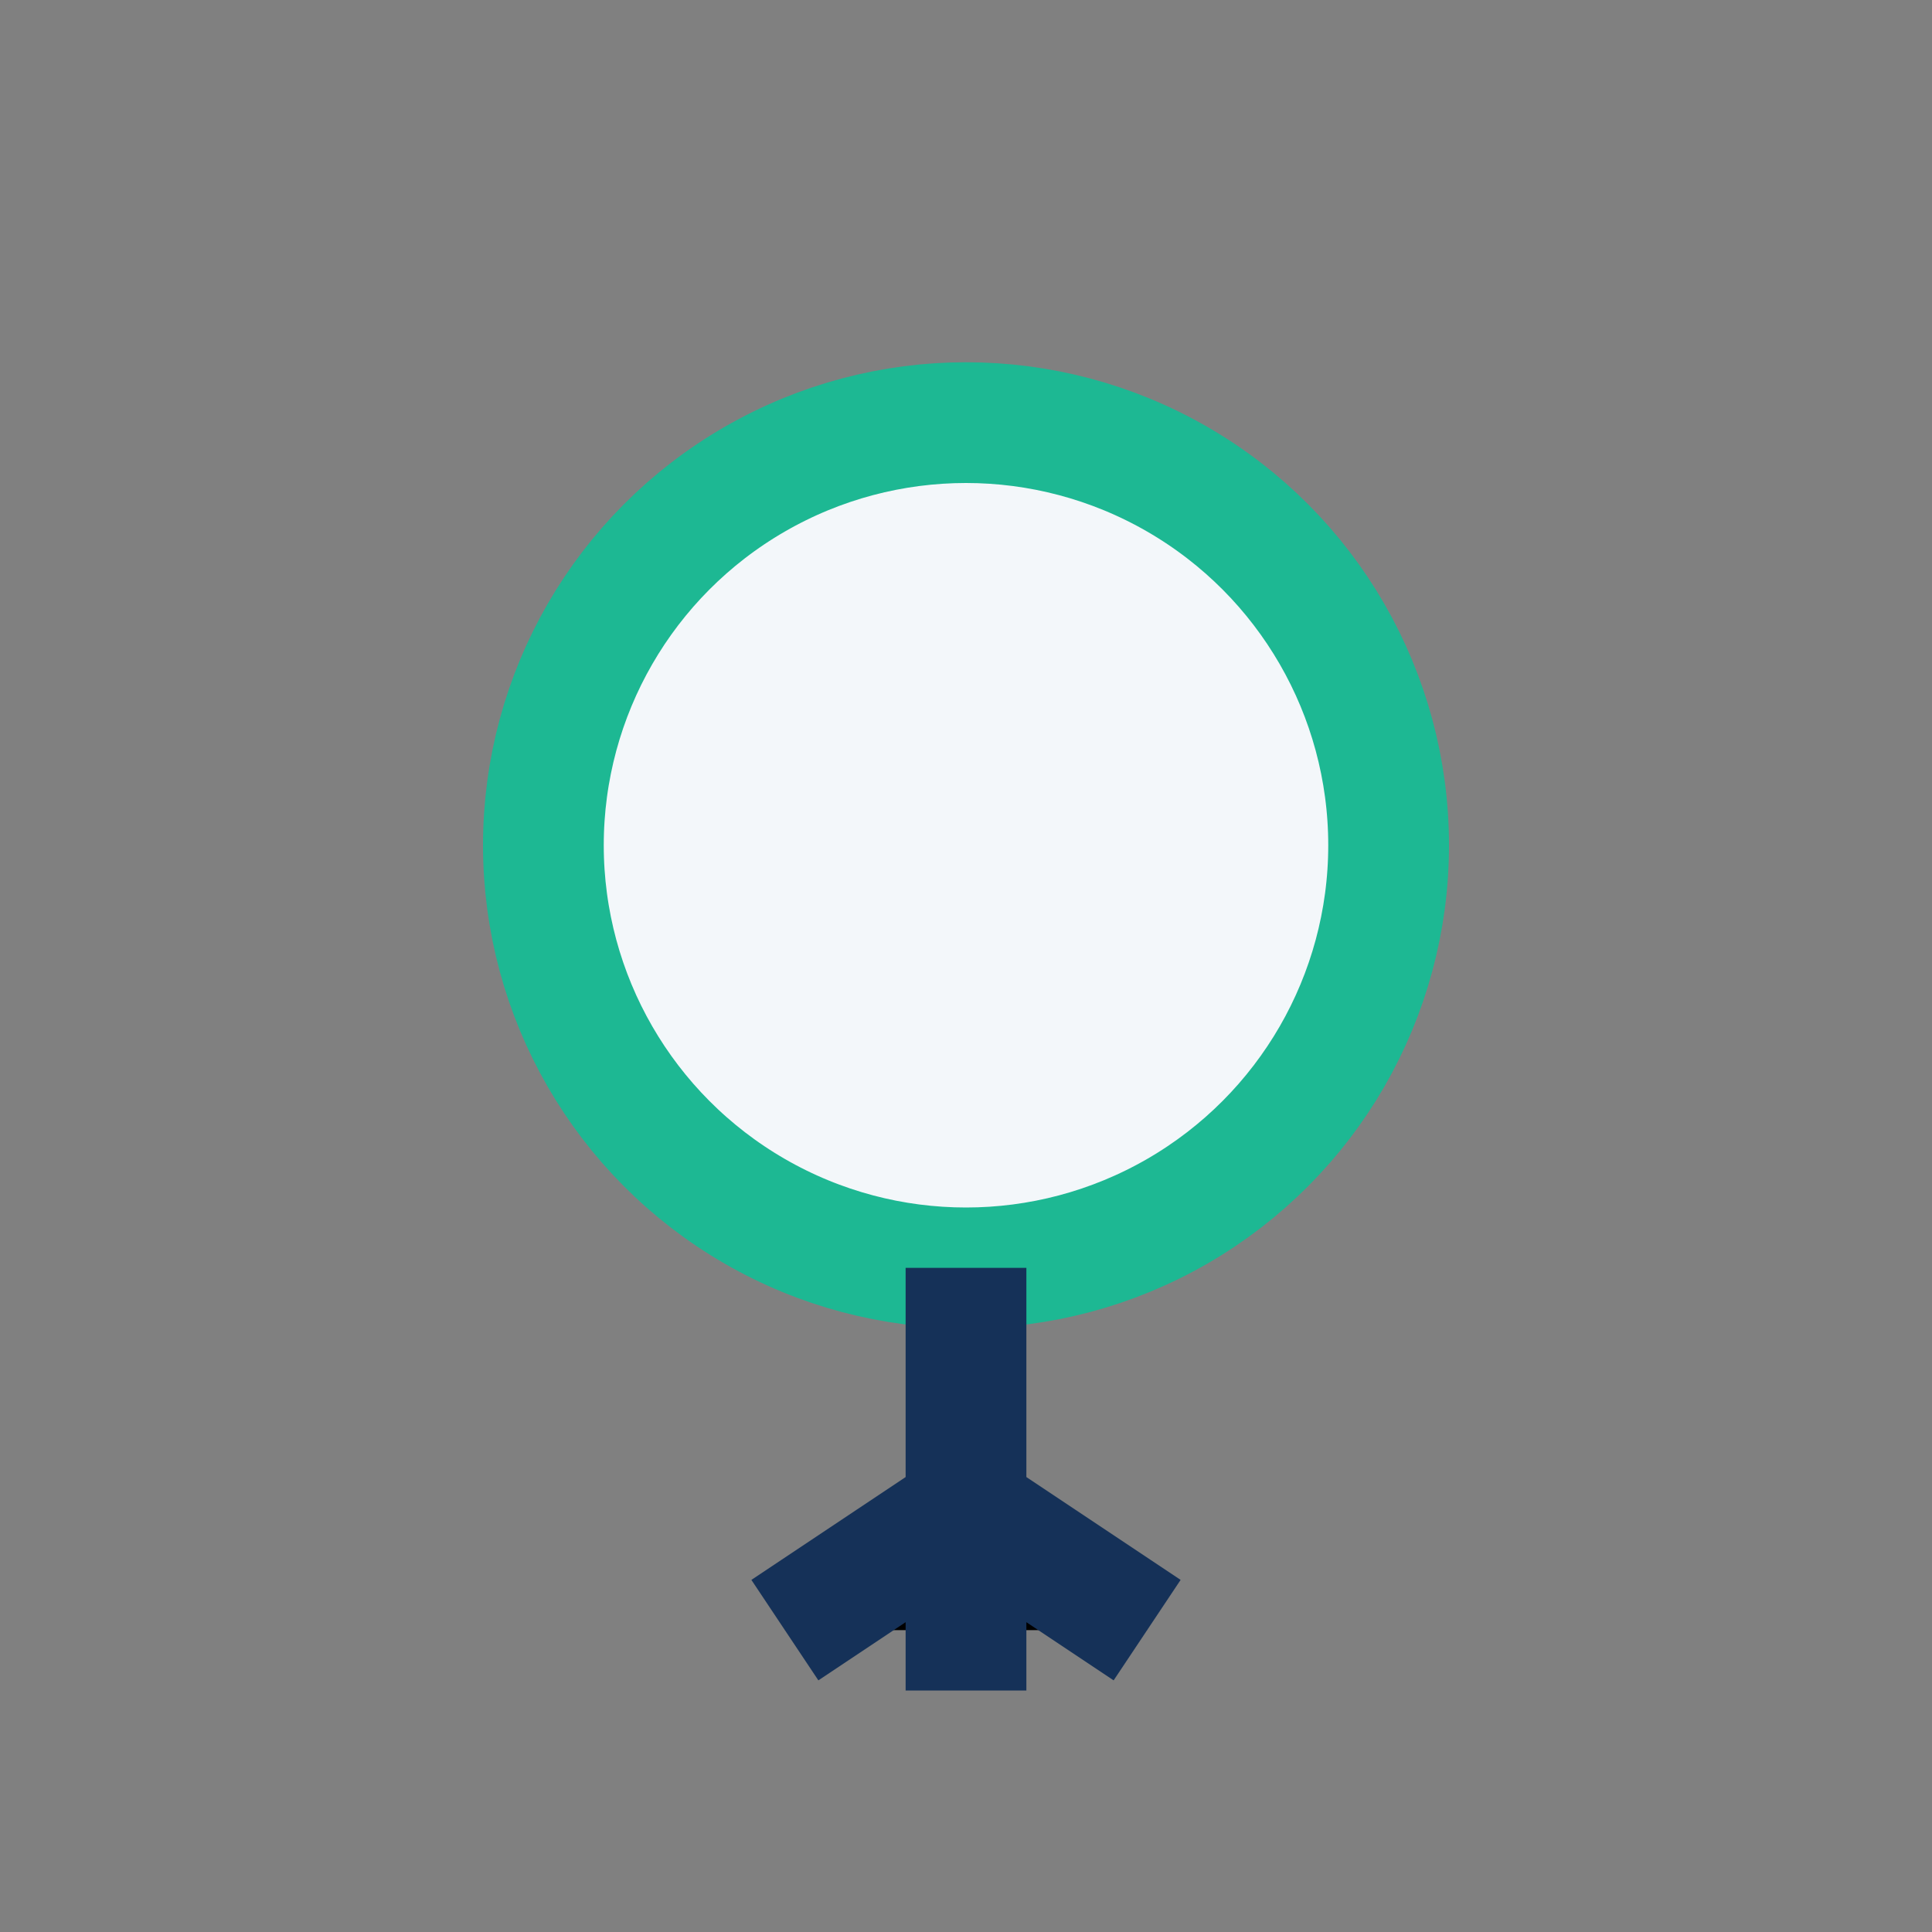 <?xml version="1.0" encoding="UTF-8"?>
<svg xmlns="http://www.w3.org/2000/svg" width="32" height="32" viewBox="0 0 32 32"><rect x="0" y="0" width="32" height="32" fill="#808080" stroke="none"/><circle cx="16" cy="14" r="7" fill="#F3F7FA" stroke="#1DB893" stroke-width="2"/><path d="M16 21v7M13 27l3-2 3 2" stroke="#153158" stroke-width="2"/></svg>